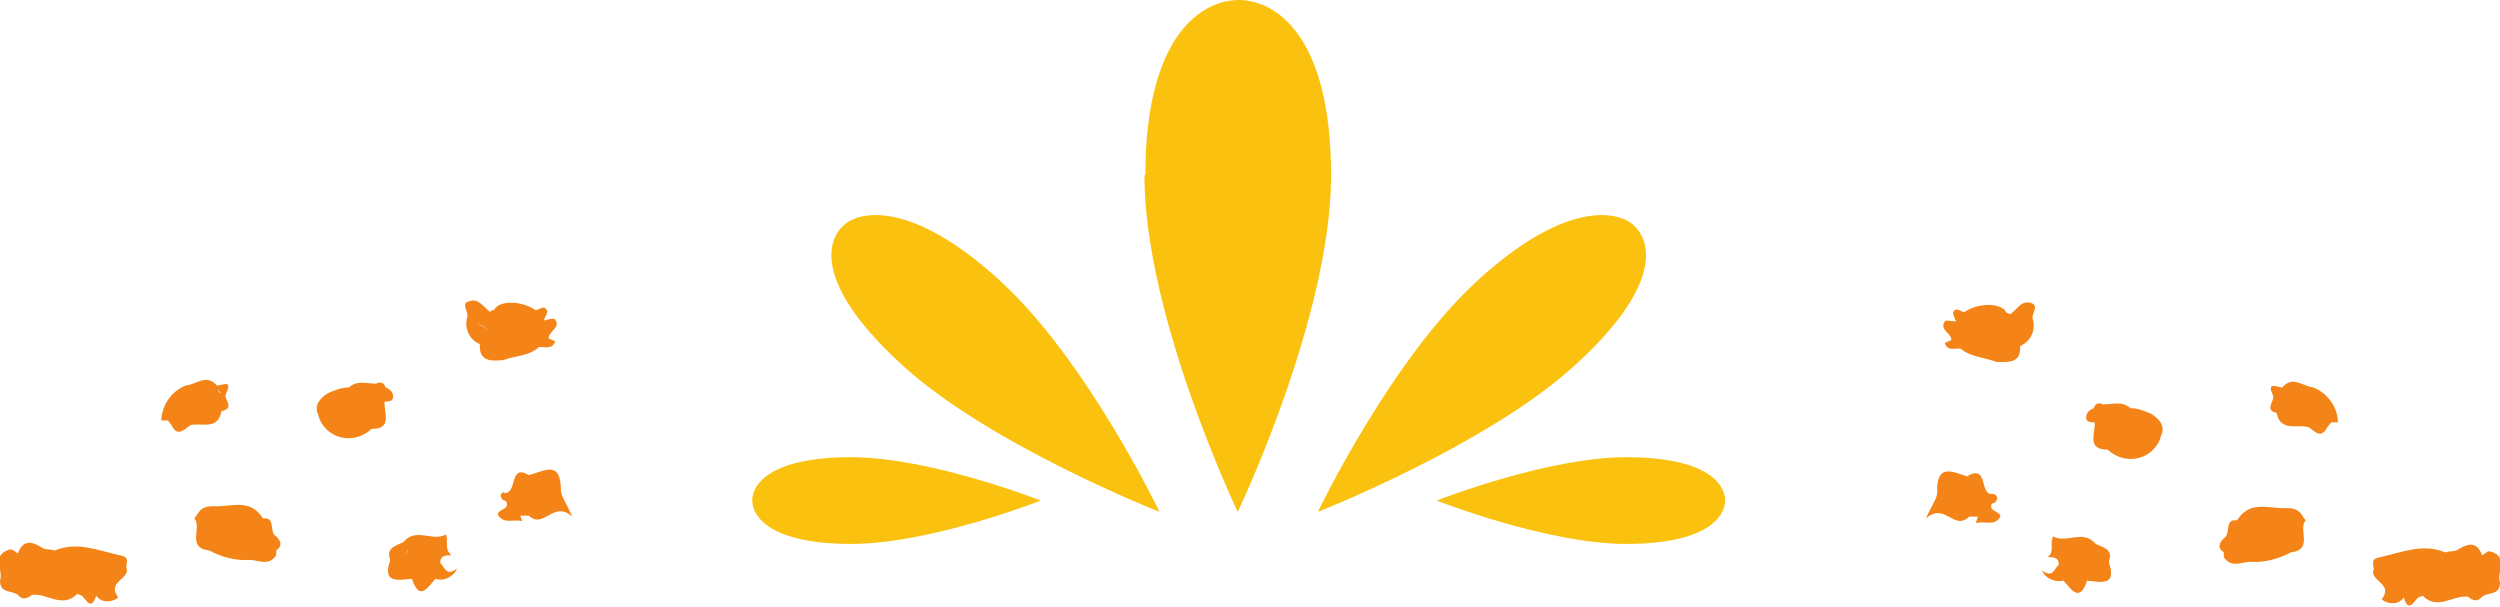 <?xml version="1.0" encoding="UTF-8"?>
<svg xmlns="http://www.w3.org/2000/svg" width="265.2" height="64.4" version="1.1" viewBox="0 0 265.2 64.4">
  <defs>
    <style>
      .cls-1 {
        fill: #f48418;
      }

      .cls-2 {
        fill: #fac10e;
      }
    </style>
  </defs>
  <!-- Generator: Adobe Illustrator 28.6.0, SVG Export Plug-In . SVG Version: 1.2.0 Build 709)  -->
  <g>
    <g id="Capa_1">
      <path id="Trazado_1212" class="cls-2" d="M156.7,29.8c-9.2,8.4-16.9,24.5-16.9,24.5,0,0,17.8-7,27.1-15.4s8.4-13.2,6.4-15c-1.7-1.6-7.3-2.6-16.5,5.8"/>
      <path id="Trazado_1213" class="cls-2" d="M172.5,48.5c-8.4,0-20.1,4.6-20.1,4.6,0,0,11.7,4.6,20.1,4.6s10.5-2.8,10.5-4.6-2-4.6-10.5-4.6"/>
      <path id="Trazado_1214" class="cls-2" d="M106.1,29.8c9.2,8.4,16.9,24.5,16.9,24.5,0,0-17.8-7-27.1-15.4s-8.4-13.2-6.4-15c1.7-1.6,7.3-2.6,16.5,5.8"/>
      <path id="Trazado_1215" class="cls-2" d="M90.3,48.5c8.4,0,20.1,4.6,20.1,4.6,0,0-11.7,4.6-20.1,4.6s-10.5-2.8-10.5-4.6,2-4.6,10.5-4.6"/>
      <path id="Trazado_1216" class="cls-2" d="M121.4,18.6c0,15,9.9,35.7,9.9,35.7,0,0,9.9-20.7,9.9-35.7S135.2,0,131.4,0s-9.9,3.6-9.9,18.6"/>
      <path id="Trazado_1217" class="cls-1" d="M33.8,44.2c.6,1.8,2.5,2.7,4.3,2.1.5-.2.9-.4,1.3-.8,2.3,0,1.3-1.7,1.4-2.9.4,0,.9,0,.9-.5s-.3-.8-.8-1c-.2-.6-.6-.6-1-.4-1,0-2-.4-2.9.4-.8,0-1.5.3-2.2.6-.8.5-1.6,1.3-1,2.4"/>
      <path id="Trazado_1218" class="cls-1" d="M23.6,43.6c1.4-.4,0-1.3.4-1.9.7-1.5-.4-.8-1-.8-1.1-1.3-2.2-.1-3.3,0-1.5.6-2.5,2-2.6,3.7.2,0,.4,0,.7,0l.4.5c.6,1.3,1.3.5,2,0,1.2-.3,2.9.6,3.3-1.5M23.5,41.7c-.3,0-.4-.3-.4-.6,0,.3.2.5.4.6-.3.5-.3,1.2,0,1.7-.3-.5-.3-1.2,0-1.7"/>
      <path id="Trazado_1219" class="cls-1" d="M42.8,57.5c-.8.4-1.9.6-1.4,1.9-.9,2.6.9,2.1,2.3,2,.8,2.4,1.6,1,2.5,0,.9.3,1.9-.2,2.3-1.1-1.2.9-1.3-.1-1.8-.6,0-.8.6-.8,1.2-.8-.8-.6-.3-1.5-.6-2.2-1.4.8-3.2-.8-4.5.8M42.8,60.8c.2,0,.3,0,.5,0-.2,0-.3,0-.5,0v-.5.5M43,58.7c.1-.1.2-.2.3-.4,0,.1-.1.3-.3.4"/>
      <path id="Trazado_1220" class="cls-1" d="M22.2,58.4l.5-.5c-.3-.7-.4-1.5-.3-2.3-.1.8,0,1.6.3,2.3l-.5.5c1.3.7,2.8,1.1,4.3,1,.9,0,2,.7,2.8-.5,0-.1,0-.3,0-.5.7-.5.5-1,0-1.5-.8-.4,0-2.1-1.4-1.9-1.4-2.2-3.3-1.2-5.3-1.3-1.5,0-1.5.8-2,1.3.9.9-.9,3.1,1.6,3.4"/>
      <path id="Trazado_1221" class="cls-1" d="M53.6,52.2c-.4,0-.7.3-.3.8,0,0,.3.1.4.2.4.9-.9.8-.9,1.4.7,1.1,1.8.4,2.6.7l-.2-.6h.9c1.6,1.5,2.6-1.7,4.6.1-.6-1.4-1.2-2.2-1.2-2.8,0-3.3-1.8-2-3.4-1.6-2.2-1.3-1.1,2.1-2.7,1.9M55.7,52.1h0s0,0,0,0c0,0,0,0,0,0"/>
      <path id="Trazado_1222" class="cls-1" d="M49.6,32c-.6.3,0,1,0,1.5-.4,1.2.1,2.5,1.3,3-.1,1.9,1.2,1.8,2.5,1.7,1.3-.5,2.7-.4,3.8-1.4.6,0,1.4.3,1.7-.6-.2-.1-.5-.2-.7-.3,0-.8,1.3-1.1.7-2-.1-.2-.8,0-1.2.1h0c.1-.4.5-.9.3-1.1-.3-.6-.8,0-1.2,0-1.4-1-3.9-1.1-4.4,0-.2,0-.3,0-.4.2-.7-.5-1.3-1.6-2.3-1.1M50.6,34.4c.6,0,1.2.5,1.4,1.1-.2-.6-.8-1-1.4-1.1l-.5-.8.5.8"/>
      <path id="Trazado_1223" class="cls-1" d="M10.3,63.3c.8,1,2.4.2,2.2,0-1.2-1.6,1.4-1.9.9-3.1,0-.6.4-1.1-.7-1.3-2.3-.5-4.5-1.5-6.9-.5-.5-.2-1,0-1.5-.4-1-.6-1.9-.7-2.4.7-.3-.1-.5-.5-.9-.4-2,.6-.6,2.2-1,3.3,0,1.4,1.3,1,1.9,1.5.5.6,1,.4,1.5,0,1.6-.2,3.2,1.5,4.8-.1l.5.2c.5.5,1,1.6,1.5,0"/>
      <path id="Trazado_1224" class="cls-1" d="M229.2,46.4c-.6,1.8-2.5,2.7-4.3,2.1-.5-.2-.9-.4-1.3-.8-2.3,0-1.3-1.7-1.4-2.9-.4,0-.9,0-.9-.5s.3-.8.8-1c.2-.6.6-.6,1-.4,1,0,2-.4,2.9.4.8,0,1.5.3,2.2.6.8.5,1.6,1.3,1,2.4"/>
      <path id="Trazado_1225" class="cls-1" d="M244.9,45.3c.7.5,1.3,1.3,2,0l.4-.5c.2,0,.4,0,.7,0,0-1.6-1.1-3.1-2.6-3.7-1.1-.1-2.2-1.3-3.3,0-.5,0-1.7-.7-1,.8.3.6-1,1.6.4,1.9.4,2,2.1,1.2,3.3,1.5M241.7,43.6c.3-.5.3-1.2,0-1.7.3,0,.4-.3.4-.6,0,.3-.2.5-.4.6.3.5.3,1.2,0,1.7"/>
      <path id="Trazado_1226" class="cls-1" d="M217.8,56.9c-.4.7.2,1.7-.6,2.2.6,0,1.2,0,1.2.8-.5.4-.6,1.5-1.8.6.4.9,1.4,1.3,2.3,1.1.8.9,1.7,2.4,2.5,0,1.4.1,3.2.7,2.3-2,.5-1.3-.5-1.5-1.4-1.9-1.3-1.6-3.1,0-4.5-.8M222.4,60.6v.5c-.2,0-.3,0-.5,0,.2,0,.3,0,.5,0v-.5M221.9,58.6c0,.1.1.3.3.4-.1-.1-.2-.2-.3-.4"/>
      <path id="Trazado_1227" class="cls-1" d="M243,58.6l-.5-.5c.3-.7.4-1.5.3-2.3.1.8,0,1.6-.3,2.3l.5.5c-1.3.7-2.8,1.1-4.3,1-.9,0-2,.7-2.8-.5,0-.1,0-.3,0-.5-.7-.5-.5-1,0-1.5.8-.4,0-2.1,1.4-1.9,1.4-2.2,3.3-1.2,5.3-1.3,1.5,0,1.5.8,2,1.3-.9.9.9,3.1-1.6,3.4"/>
      <path id="Trazado_1228" class="cls-1" d="M208.9,50.6c-1.5-.4-3.5-1.7-3.4,1.6,0,.7-.6,1.4-1.2,2.8,2-1.8,3,1.4,4.6-.2h.9s-.2.7-.2.7c.9-.3,2,.4,2.6-.7,0-.6-1.3-.5-.9-1.4.1,0,.3,0,.4-.2.4-.4,0-.8-.3-.8-1.5.2-.4-3.2-2.7-1.9M209.4,52.3s0,0,0,0c0,0,0,0,0,0"/>
      <path id="Trazado_1229" class="cls-1" d="M213.2,33.3c-.1,0-.3-.1-.4-.2-.5-1-3-1-4.4,0-.4,0-.9-.6-1.2,0-.1.2.2.7.3,1h0c-.4,0-1.1-.2-1.2,0-.6.9.7,1.2.7,2-.2,0-.5.2-.7.3.3.9,1.1.5,1.7.6,1.1.9,2.5.9,3.8,1.4,1.2,0,2.6.2,2.5-1.7,1.2-.5,1.7-1.8,1.3-3,0-.5.6-1.2,0-1.5-1.1-.5-1.6.6-2.3,1.1M215.1,33.8l-.5.8c-.6,0-1.2.5-1.4,1.1.2-.6.8-1,1.4-1.1l.5-.8"/>
      <path id="Trazado_1230" class="cls-1" d="M254.9,63.5c-.8,1-2.4.2-2.2,0,1.2-1.6-1.4-1.9-.9-3.1,0-.6-.4-1.1.7-1.3,2.3-.5,4.5-1.5,6.9-.5.5-.2,1,0,1.5-.4,1-.6,1.9-.7,2.4.7.3-.1.5-.5.9-.4,2,.6.6,2.2,1,3.3,0,1.4-1.3,1-1.9,1.5-.5.6-1,.4-1.5,0-1.6-.2-3.2,1.5-4.8-.1l-.5.2c-.5.5-1,1.6-1.5,0"/>
    </g>
  </g>
</svg>